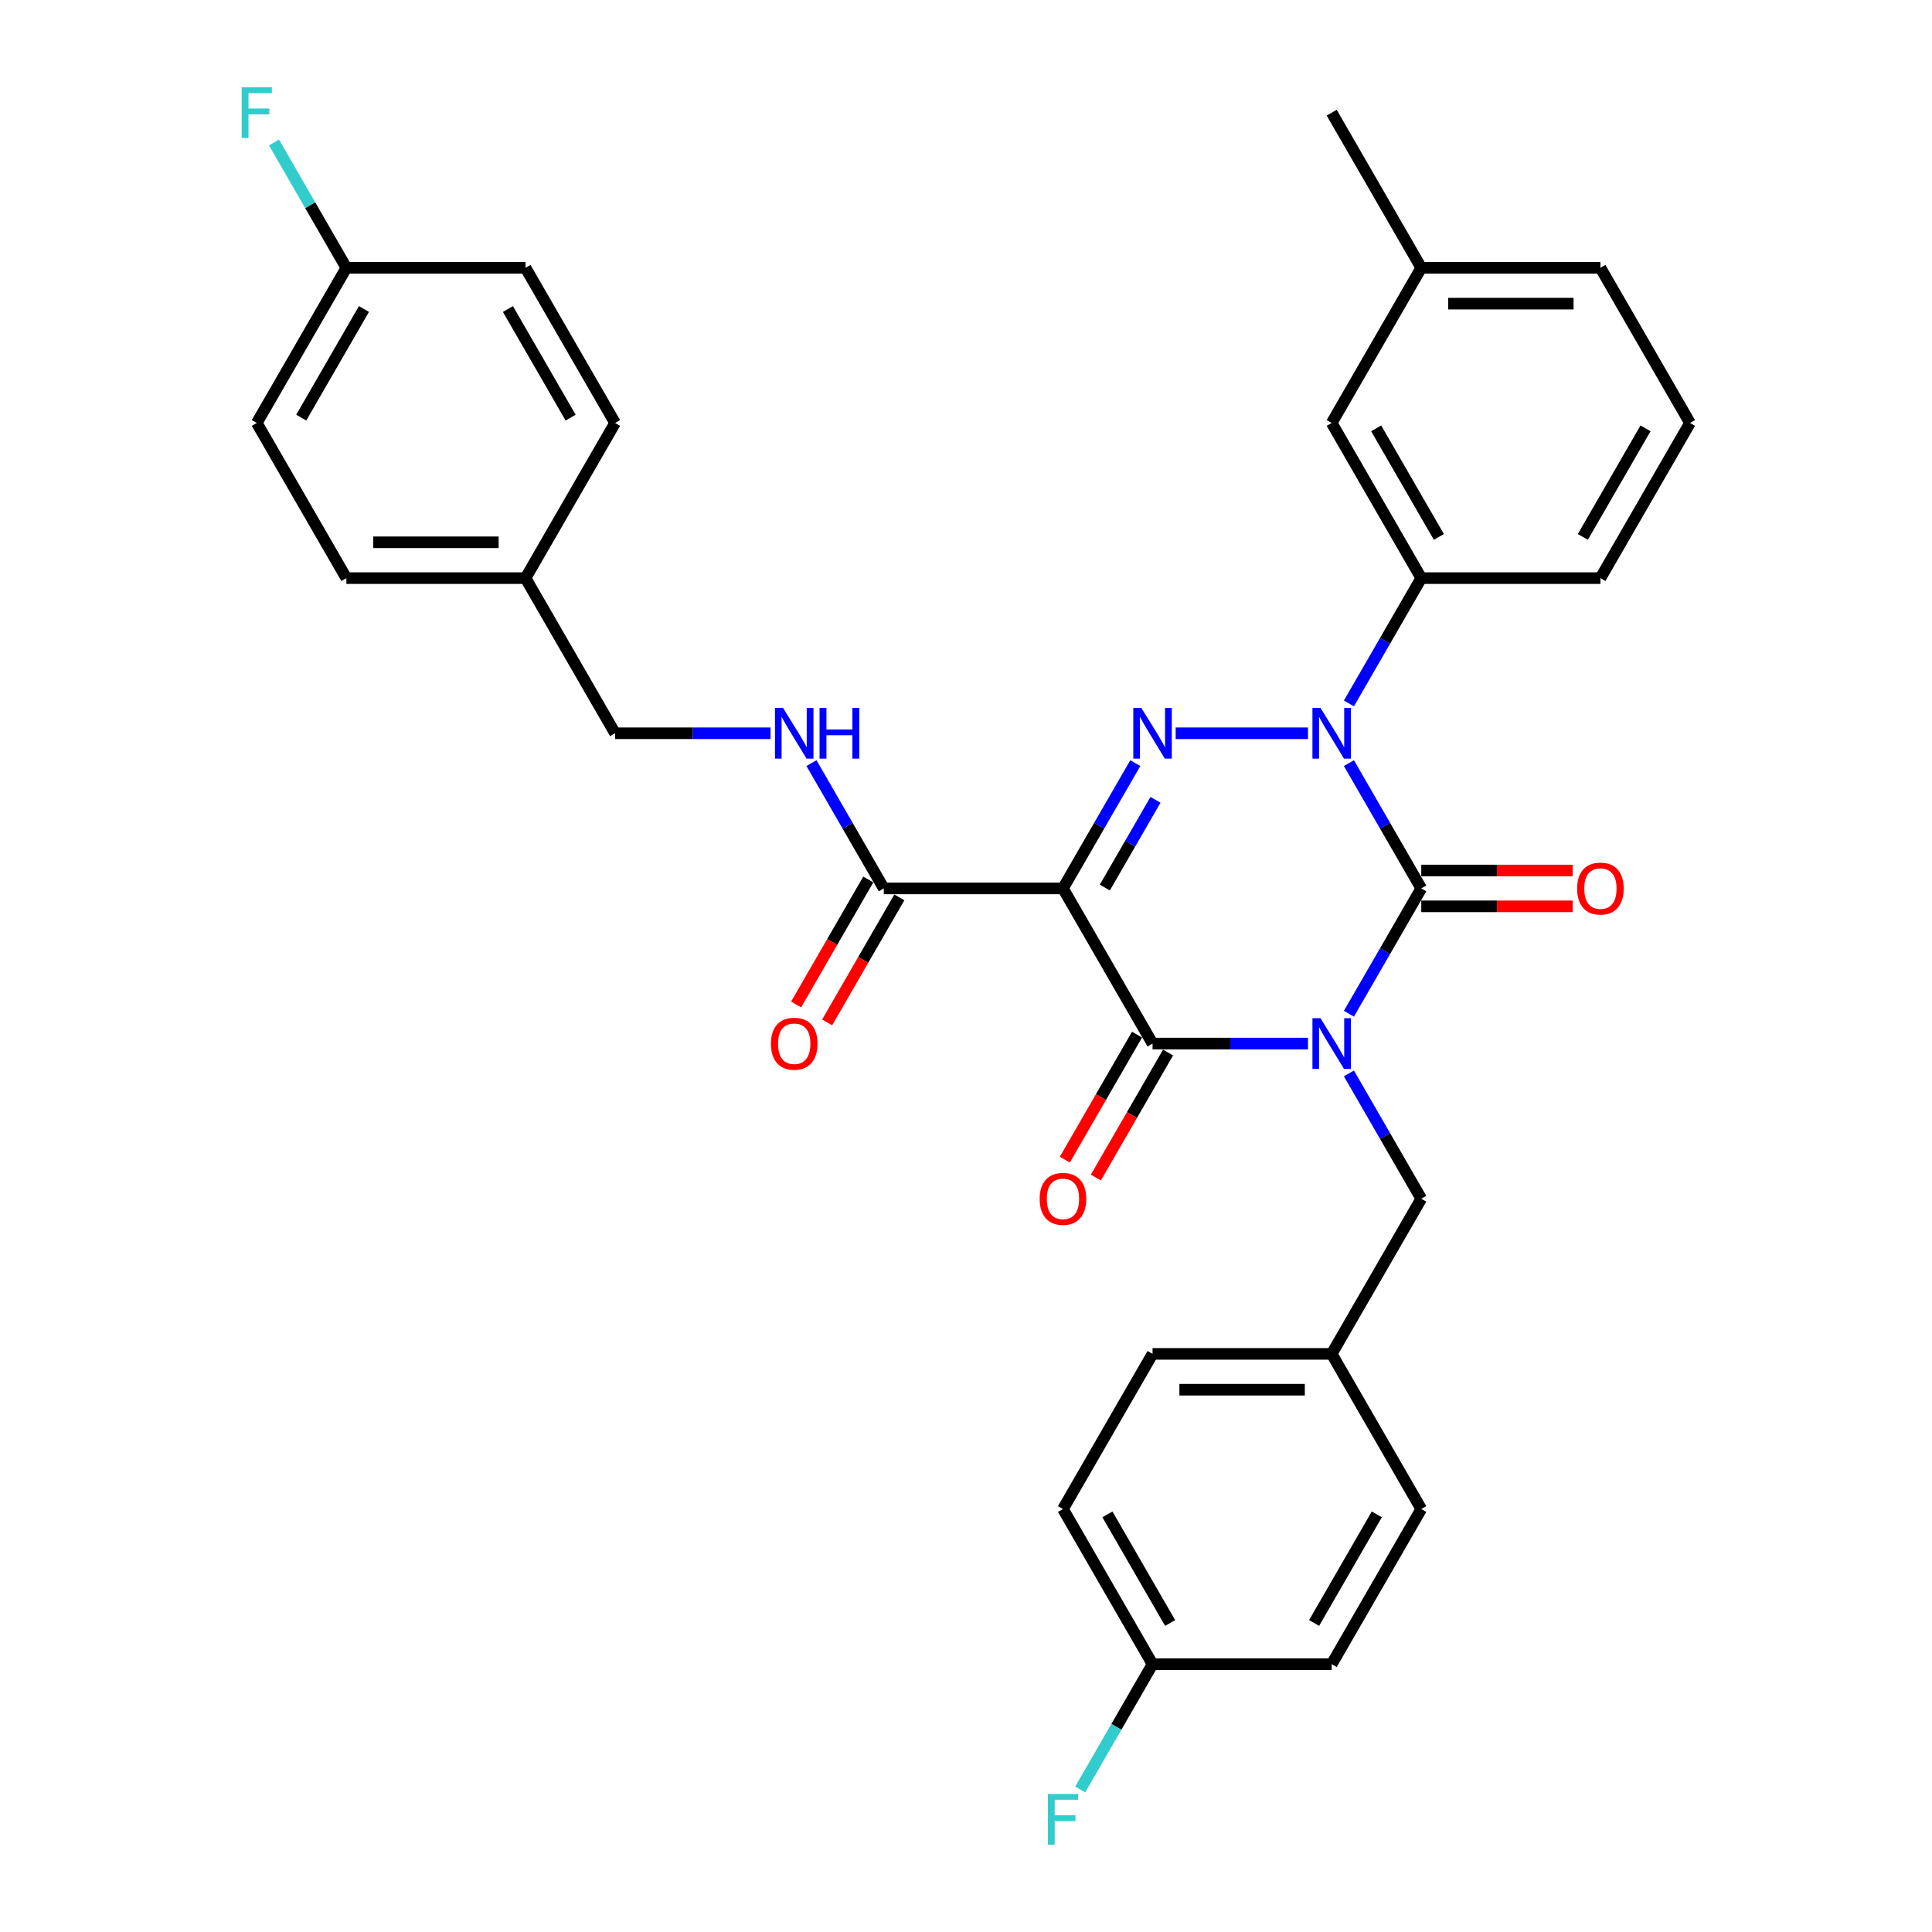 <?xml version='1.0' encoding='iso-8859-1'?>
<svg version='1.1' baseProfile='full'
              xmlns='http://www.w3.org/2000/svg'
                      xmlns:rdkit='http://www.rdkit.org/xml'
                      xmlns:xlink='http://www.w3.org/1999/xlink'
                  xml:space='preserve'
width='1000px' height='1000px' viewBox='0 0 1000 1000'>
<!-- END OF HEADER -->
<rect style='opacity:1.0;fill:#FFFFFF;stroke:none' width='1000' height='1000' x='0' y='0'> </rect>
<path class='bond-0' d='M 698.202,524.704 L 716.925,492.276' style='fill:none;fill-rule:evenodd;stroke:#0000FF;stroke-width:6px;stroke-linecap:butt;stroke-linejoin:miter;stroke-opacity:1' />
<path class='bond-0' d='M 716.925,492.276 L 735.648,459.847' style='fill:none;fill-rule:evenodd;stroke:#000000;stroke-width:6px;stroke-linecap:butt;stroke-linejoin:miter;stroke-opacity:1' />
<path class='bond-1' d='M 677.006,540.153 L 636.78,540.153' style='fill:none;fill-rule:evenodd;stroke:#0000FF;stroke-width:6px;stroke-linecap:butt;stroke-linejoin:miter;stroke-opacity:1' />
<path class='bond-1' d='M 636.78,540.153 L 596.554,540.153' style='fill:none;fill-rule:evenodd;stroke:#000000;stroke-width:6px;stroke-linecap:butt;stroke-linejoin:miter;stroke-opacity:1' />
<path class='bond-2' d='M 698.202,555.602 L 716.925,588.03' style='fill:none;fill-rule:evenodd;stroke:#0000FF;stroke-width:6px;stroke-linecap:butt;stroke-linejoin:miter;stroke-opacity:1' />
<path class='bond-2' d='M 716.925,588.03 L 735.648,620.459' style='fill:none;fill-rule:evenodd;stroke:#000000;stroke-width:6px;stroke-linecap:butt;stroke-linejoin:miter;stroke-opacity:1' />
<path class='bond-3' d='M 735.648,459.847 L 716.925,427.418' style='fill:none;fill-rule:evenodd;stroke:#000000;stroke-width:6px;stroke-linecap:butt;stroke-linejoin:miter;stroke-opacity:1' />
<path class='bond-3' d='M 716.925,427.418 L 698.202,394.99' style='fill:none;fill-rule:evenodd;stroke:#0000FF;stroke-width:6px;stroke-linecap:butt;stroke-linejoin:miter;stroke-opacity:1' />
<path class='bond-4' d='M 735.648,469.12 L 774.826,469.12' style='fill:none;fill-rule:evenodd;stroke:#000000;stroke-width:6px;stroke-linecap:butt;stroke-linejoin:miter;stroke-opacity:1' />
<path class='bond-4' d='M 774.826,469.12 L 814.004,469.12' style='fill:none;fill-rule:evenodd;stroke:#FF0000;stroke-width:6px;stroke-linecap:butt;stroke-linejoin:miter;stroke-opacity:1' />
<path class='bond-4' d='M 735.648,450.574 L 774.826,450.574' style='fill:none;fill-rule:evenodd;stroke:#000000;stroke-width:6px;stroke-linecap:butt;stroke-linejoin:miter;stroke-opacity:1' />
<path class='bond-4' d='M 774.826,450.574 L 814.004,450.574' style='fill:none;fill-rule:evenodd;stroke:#FF0000;stroke-width:6px;stroke-linecap:butt;stroke-linejoin:miter;stroke-opacity:1' />
<path class='bond-5' d='M 698.202,364.092 L 716.925,331.664' style='fill:none;fill-rule:evenodd;stroke:#0000FF;stroke-width:6px;stroke-linecap:butt;stroke-linejoin:miter;stroke-opacity:1' />
<path class='bond-5' d='M 716.925,331.664 L 735.648,299.235' style='fill:none;fill-rule:evenodd;stroke:#000000;stroke-width:6px;stroke-linecap:butt;stroke-linejoin:miter;stroke-opacity:1' />
<path class='bond-6' d='M 677.006,379.541 L 608.524,379.541' style='fill:none;fill-rule:evenodd;stroke:#0000FF;stroke-width:6px;stroke-linecap:butt;stroke-linejoin:miter;stroke-opacity:1' />
<path class='bond-7' d='M 587.634,394.99 L 568.912,427.418' style='fill:none;fill-rule:evenodd;stroke:#0000FF;stroke-width:6px;stroke-linecap:butt;stroke-linejoin:miter;stroke-opacity:1' />
<path class='bond-7' d='M 568.912,427.418 L 550.189,459.847' style='fill:none;fill-rule:evenodd;stroke:#000000;stroke-width:6px;stroke-linecap:butt;stroke-linejoin:miter;stroke-opacity:1' />
<path class='bond-7' d='M 598.079,413.991 L 584.973,436.691' style='fill:none;fill-rule:evenodd;stroke:#0000FF;stroke-width:6px;stroke-linecap:butt;stroke-linejoin:miter;stroke-opacity:1' />
<path class='bond-7' d='M 584.973,436.691 L 571.867,459.391' style='fill:none;fill-rule:evenodd;stroke:#000000;stroke-width:6px;stroke-linecap:butt;stroke-linejoin:miter;stroke-opacity:1' />
<path class='bond-8' d='M 550.189,459.847 L 457.46,459.847' style='fill:none;fill-rule:evenodd;stroke:#000000;stroke-width:6px;stroke-linecap:butt;stroke-linejoin:miter;stroke-opacity:1' />
<path class='bond-9' d='M 550.189,459.847 L 596.554,540.153' style='fill:none;fill-rule:evenodd;stroke:#000000;stroke-width:6px;stroke-linecap:butt;stroke-linejoin:miter;stroke-opacity:1' />
<path class='bond-10' d='M 588.523,535.517 L 569.843,567.871' style='fill:none;fill-rule:evenodd;stroke:#000000;stroke-width:6px;stroke-linecap:butt;stroke-linejoin:miter;stroke-opacity:1' />
<path class='bond-10' d='M 569.843,567.871 L 551.163,600.225' style='fill:none;fill-rule:evenodd;stroke:#FF0000;stroke-width:6px;stroke-linecap:butt;stroke-linejoin:miter;stroke-opacity:1' />
<path class='bond-10' d='M 604.584,544.789 L 585.904,577.144' style='fill:none;fill-rule:evenodd;stroke:#000000;stroke-width:6px;stroke-linecap:butt;stroke-linejoin:miter;stroke-opacity:1' />
<path class='bond-10' d='M 585.904,577.144 L 567.225,609.498' style='fill:none;fill-rule:evenodd;stroke:#FF0000;stroke-width:6px;stroke-linecap:butt;stroke-linejoin:miter;stroke-opacity:1' />
<path class='bond-11' d='M 132.907,218.929 L 179.272,138.623' style='fill:none;fill-rule:evenodd;stroke:#000000;stroke-width:6px;stroke-linecap:butt;stroke-linejoin:miter;stroke-opacity:1' />
<path class='bond-11' d='M 155.923,216.156 L 188.378,159.942' style='fill:none;fill-rule:evenodd;stroke:#000000;stroke-width:6px;stroke-linecap:butt;stroke-linejoin:miter;stroke-opacity:1' />
<path class='bond-12' d='M 132.907,218.929 L 179.272,299.235' style='fill:none;fill-rule:evenodd;stroke:#000000;stroke-width:6px;stroke-linecap:butt;stroke-linejoin:miter;stroke-opacity:1' />
<path class='bond-13' d='M 449.429,455.211 L 430.749,487.565' style='fill:none;fill-rule:evenodd;stroke:#000000;stroke-width:6px;stroke-linecap:butt;stroke-linejoin:miter;stroke-opacity:1' />
<path class='bond-13' d='M 430.749,487.565 L 412.069,519.919' style='fill:none;fill-rule:evenodd;stroke:#FF0000;stroke-width:6px;stroke-linecap:butt;stroke-linejoin:miter;stroke-opacity:1' />
<path class='bond-13' d='M 465.49,464.483 L 446.81,496.838' style='fill:none;fill-rule:evenodd;stroke:#000000;stroke-width:6px;stroke-linecap:butt;stroke-linejoin:miter;stroke-opacity:1' />
<path class='bond-13' d='M 446.81,496.838 L 428.131,529.192' style='fill:none;fill-rule:evenodd;stroke:#FF0000;stroke-width:6px;stroke-linecap:butt;stroke-linejoin:miter;stroke-opacity:1' />
<path class='bond-14' d='M 457.46,459.847 L 438.737,427.418' style='fill:none;fill-rule:evenodd;stroke:#000000;stroke-width:6px;stroke-linecap:butt;stroke-linejoin:miter;stroke-opacity:1' />
<path class='bond-14' d='M 438.737,427.418 L 420.014,394.99' style='fill:none;fill-rule:evenodd;stroke:#0000FF;stroke-width:6px;stroke-linecap:butt;stroke-linejoin:miter;stroke-opacity:1' />
<path class='bond-15' d='M 398.818,379.541 L 358.592,379.541' style='fill:none;fill-rule:evenodd;stroke:#0000FF;stroke-width:6px;stroke-linecap:butt;stroke-linejoin:miter;stroke-opacity:1' />
<path class='bond-15' d='M 358.592,379.541 L 318.366,379.541' style='fill:none;fill-rule:evenodd;stroke:#000000;stroke-width:6px;stroke-linecap:butt;stroke-linejoin:miter;stroke-opacity:1' />
<path class='bond-16' d='M 179.272,138.623 L 272.001,138.623' style='fill:none;fill-rule:evenodd;stroke:#000000;stroke-width:6px;stroke-linecap:butt;stroke-linejoin:miter;stroke-opacity:1' />
<path class='bond-17' d='M 179.272,138.623 L 160.549,106.195' style='fill:none;fill-rule:evenodd;stroke:#000000;stroke-width:6px;stroke-linecap:butt;stroke-linejoin:miter;stroke-opacity:1' />
<path class='bond-17' d='M 160.549,106.195 L 141.826,73.766' style='fill:none;fill-rule:evenodd;stroke:#33CCCC;stroke-width:6px;stroke-linecap:butt;stroke-linejoin:miter;stroke-opacity:1' />
<path class='bond-18' d='M 272.001,138.623 L 318.366,218.929' style='fill:none;fill-rule:evenodd;stroke:#000000;stroke-width:6px;stroke-linecap:butt;stroke-linejoin:miter;stroke-opacity:1' />
<path class='bond-18' d='M 262.894,159.942 L 295.35,216.156' style='fill:none;fill-rule:evenodd;stroke:#000000;stroke-width:6px;stroke-linecap:butt;stroke-linejoin:miter;stroke-opacity:1' />
<path class='bond-19' d='M 596.554,861.377 L 577.831,893.805' style='fill:none;fill-rule:evenodd;stroke:#000000;stroke-width:6px;stroke-linecap:butt;stroke-linejoin:miter;stroke-opacity:1' />
<path class='bond-19' d='M 577.831,893.805 L 559.108,926.234' style='fill:none;fill-rule:evenodd;stroke:#33CCCC;stroke-width:6px;stroke-linecap:butt;stroke-linejoin:miter;stroke-opacity:1' />
<path class='bond-20' d='M 596.554,861.377 L 550.189,781.071' style='fill:none;fill-rule:evenodd;stroke:#000000;stroke-width:6px;stroke-linecap:butt;stroke-linejoin:miter;stroke-opacity:1' />
<path class='bond-20' d='M 605.66,840.058 L 573.205,783.844' style='fill:none;fill-rule:evenodd;stroke:#000000;stroke-width:6px;stroke-linecap:butt;stroke-linejoin:miter;stroke-opacity:1' />
<path class='bond-21' d='M 596.554,861.377 L 689.283,861.377' style='fill:none;fill-rule:evenodd;stroke:#000000;stroke-width:6px;stroke-linecap:butt;stroke-linejoin:miter;stroke-opacity:1' />
<path class='bond-22' d='M 735.648,620.459 L 689.283,700.765' style='fill:none;fill-rule:evenodd;stroke:#000000;stroke-width:6px;stroke-linecap:butt;stroke-linejoin:miter;stroke-opacity:1' />
<path class='bond-23' d='M 689.283,700.765 L 735.648,781.071' style='fill:none;fill-rule:evenodd;stroke:#000000;stroke-width:6px;stroke-linecap:butt;stroke-linejoin:miter;stroke-opacity:1' />
<path class='bond-24' d='M 689.283,700.765 L 596.554,700.765' style='fill:none;fill-rule:evenodd;stroke:#000000;stroke-width:6px;stroke-linecap:butt;stroke-linejoin:miter;stroke-opacity:1' />
<path class='bond-24' d='M 675.374,719.311 L 610.463,719.311' style='fill:none;fill-rule:evenodd;stroke:#000000;stroke-width:6px;stroke-linecap:butt;stroke-linejoin:miter;stroke-opacity:1' />
<path class='bond-25' d='M 735.648,138.623 L 828.377,138.623' style='fill:none;fill-rule:evenodd;stroke:#000000;stroke-width:6px;stroke-linecap:butt;stroke-linejoin:miter;stroke-opacity:1' />
<path class='bond-25' d='M 749.557,157.169 L 814.468,157.169' style='fill:none;fill-rule:evenodd;stroke:#000000;stroke-width:6px;stroke-linecap:butt;stroke-linejoin:miter;stroke-opacity:1' />
<path class='bond-26' d='M 735.648,138.623 L 689.283,218.929' style='fill:none;fill-rule:evenodd;stroke:#000000;stroke-width:6px;stroke-linecap:butt;stroke-linejoin:miter;stroke-opacity:1' />
<path class='bond-27' d='M 735.648,138.623 L 689.283,58.317' style='fill:none;fill-rule:evenodd;stroke:#000000;stroke-width:6px;stroke-linecap:butt;stroke-linejoin:miter;stroke-opacity:1' />
<path class='bond-28' d='M 828.377,138.623 L 874.742,218.929' style='fill:none;fill-rule:evenodd;stroke:#000000;stroke-width:6px;stroke-linecap:butt;stroke-linejoin:miter;stroke-opacity:1' />
<path class='bond-29' d='M 874.742,218.929 L 828.377,299.235' style='fill:none;fill-rule:evenodd;stroke:#000000;stroke-width:6px;stroke-linecap:butt;stroke-linejoin:miter;stroke-opacity:1' />
<path class='bond-29' d='M 851.726,221.702 L 819.27,277.916' style='fill:none;fill-rule:evenodd;stroke:#000000;stroke-width:6px;stroke-linecap:butt;stroke-linejoin:miter;stroke-opacity:1' />
<path class='bond-30' d='M 828.377,299.235 L 735.648,299.235' style='fill:none;fill-rule:evenodd;stroke:#000000;stroke-width:6px;stroke-linecap:butt;stroke-linejoin:miter;stroke-opacity:1' />
<path class='bond-31' d='M 735.648,299.235 L 689.283,218.929' style='fill:none;fill-rule:evenodd;stroke:#000000;stroke-width:6px;stroke-linecap:butt;stroke-linejoin:miter;stroke-opacity:1' />
<path class='bond-31' d='M 744.754,277.916 L 712.299,221.702' style='fill:none;fill-rule:evenodd;stroke:#000000;stroke-width:6px;stroke-linecap:butt;stroke-linejoin:miter;stroke-opacity:1' />
<path class='bond-32' d='M 550.189,781.071 L 596.554,700.765' style='fill:none;fill-rule:evenodd;stroke:#000000;stroke-width:6px;stroke-linecap:butt;stroke-linejoin:miter;stroke-opacity:1' />
<path class='bond-33' d='M 689.283,861.377 L 735.648,781.071' style='fill:none;fill-rule:evenodd;stroke:#000000;stroke-width:6px;stroke-linecap:butt;stroke-linejoin:miter;stroke-opacity:1' />
<path class='bond-33' d='M 680.176,840.058 L 712.632,783.844' style='fill:none;fill-rule:evenodd;stroke:#000000;stroke-width:6px;stroke-linecap:butt;stroke-linejoin:miter;stroke-opacity:1' />
<path class='bond-34' d='M 318.366,218.929 L 272.001,299.235' style='fill:none;fill-rule:evenodd;stroke:#000000;stroke-width:6px;stroke-linecap:butt;stroke-linejoin:miter;stroke-opacity:1' />
<path class='bond-35' d='M 272.001,299.235 L 179.272,299.235' style='fill:none;fill-rule:evenodd;stroke:#000000;stroke-width:6px;stroke-linecap:butt;stroke-linejoin:miter;stroke-opacity:1' />
<path class='bond-35' d='M 258.092,280.689 L 193.181,280.689' style='fill:none;fill-rule:evenodd;stroke:#000000;stroke-width:6px;stroke-linecap:butt;stroke-linejoin:miter;stroke-opacity:1' />
<path class='bond-36' d='M 272.001,299.235 L 318.366,379.541' style='fill:none;fill-rule:evenodd;stroke:#000000;stroke-width:6px;stroke-linecap:butt;stroke-linejoin:miter;stroke-opacity:1' />
<path  class='atom-0' d='M 683.478 527.023
L 692.083 540.932
Q 692.936 542.304, 694.309 544.789
Q 695.681 547.275, 695.755 547.423
L 695.755 527.023
L 699.242 527.023
L 699.242 553.283
L 695.644 553.283
L 686.408 538.076
Q 685.333 536.295, 684.183 534.255
Q 683.07 532.215, 682.736 531.585
L 682.736 553.283
L 679.324 553.283
L 679.324 527.023
L 683.478 527.023
' fill='#0000FF'/>
<path  class='atom-2' d='M 683.478 366.411
L 692.083 380.32
Q 692.936 381.692, 694.309 384.178
Q 695.681 386.663, 695.755 386.811
L 695.755 366.411
L 699.242 366.411
L 699.242 392.672
L 695.644 392.672
L 686.408 377.464
Q 685.333 375.684, 684.183 373.643
Q 683.07 371.603, 682.736 370.973
L 682.736 392.672
L 679.324 392.672
L 679.324 366.411
L 683.478 366.411
' fill='#0000FF'/>
<path  class='atom-3' d='M 590.749 366.411
L 599.354 380.32
Q 600.207 381.692, 601.58 384.178
Q 602.952 386.663, 603.026 386.811
L 603.026 366.411
L 606.513 366.411
L 606.513 392.672
L 602.915 392.672
L 593.679 377.464
Q 592.603 375.684, 591.454 373.643
Q 590.341 371.603, 590.007 370.973
L 590.007 392.672
L 586.594 392.672
L 586.594 366.411
L 590.749 366.411
' fill='#0000FF'/>
<path  class='atom-7' d='M 538.134 620.533
Q 538.134 614.228, 541.25 610.704
Q 544.366 607.18, 550.189 607.18
Q 556.012 607.18, 559.128 610.704
Q 562.244 614.228, 562.244 620.533
Q 562.244 626.913, 559.091 630.548
Q 555.938 634.146, 550.189 634.146
Q 544.403 634.146, 541.25 630.548
Q 538.134 626.95, 538.134 620.533
M 550.189 631.178
Q 554.195 631.178, 556.346 628.508
Q 558.535 625.8, 558.535 620.533
Q 558.535 615.377, 556.346 612.781
Q 554.195 610.147, 550.189 610.147
Q 546.183 610.147, 543.995 612.744
Q 541.843 615.34, 541.843 620.533
Q 541.843 625.837, 543.995 628.508
Q 546.183 631.178, 550.189 631.178
' fill='#FF0000'/>
<path  class='atom-8' d='M 816.322 459.921
Q 816.322 453.616, 819.438 450.092
Q 822.554 446.568, 828.377 446.568
Q 834.2 446.568, 837.316 450.092
Q 840.432 453.616, 840.432 459.921
Q 840.432 466.301, 837.279 469.936
Q 834.126 473.534, 828.377 473.534
Q 822.591 473.534, 819.438 469.936
Q 816.322 466.338, 816.322 459.921
M 828.377 470.567
Q 832.383 470.567, 834.534 467.896
Q 836.723 465.188, 836.723 459.921
Q 836.723 454.765, 834.534 452.169
Q 832.383 449.536, 828.377 449.536
Q 824.371 449.536, 822.183 452.132
Q 820.031 454.728, 820.031 459.921
Q 820.031 465.225, 822.183 467.896
Q 824.371 470.567, 828.377 470.567
' fill='#FF0000'/>
<path  class='atom-10' d='M 399.04 540.227
Q 399.04 533.922, 402.156 530.398
Q 405.272 526.874, 411.095 526.874
Q 416.918 526.874, 420.034 530.398
Q 423.15 533.922, 423.15 540.227
Q 423.15 546.607, 419.997 550.242
Q 416.844 553.84, 411.095 553.84
Q 405.309 553.84, 402.156 550.242
Q 399.04 546.644, 399.04 540.227
M 411.095 550.872
Q 415.101 550.872, 417.252 548.202
Q 419.441 545.494, 419.441 540.227
Q 419.441 535.071, 417.252 532.475
Q 415.101 529.841, 411.095 529.841
Q 407.089 529.841, 404.901 532.438
Q 402.749 535.034, 402.749 540.227
Q 402.749 545.531, 404.901 548.202
Q 407.089 550.872, 411.095 550.872
' fill='#FF0000'/>
<path  class='atom-11' d='M 405.29 366.411
L 413.895 380.32
Q 414.748 381.692, 416.121 384.178
Q 417.493 386.663, 417.567 386.811
L 417.567 366.411
L 421.054 366.411
L 421.054 392.672
L 417.456 392.672
L 408.22 377.464
Q 407.145 375.684, 405.995 373.643
Q 404.882 371.603, 404.548 370.973
L 404.548 392.672
L 401.136 392.672
L 401.136 366.411
L 405.29 366.411
' fill='#0000FF'/>
<path  class='atom-11' d='M 424.207 366.411
L 427.768 366.411
L 427.768 377.575
L 441.195 377.575
L 441.195 366.411
L 444.756 366.411
L 444.756 392.672
L 441.195 392.672
L 441.195 380.543
L 427.768 380.543
L 427.768 392.672
L 424.207 392.672
L 424.207 366.411
' fill='#0000FF'/>
<path  class='atom-24' d='M 542.381 928.552
L 557.997 928.552
L 557.997 931.557
L 545.905 931.557
L 545.905 939.531
L 556.661 939.531
L 556.661 942.573
L 545.905 942.573
L 545.905 954.813
L 542.381 954.813
L 542.381 928.552
' fill='#33CCCC'/>
<path  class='atom-33' d='M 125.099 45.187
L 140.715 45.187
L 140.715 48.191
L 128.623 48.191
L 128.623 56.166
L 139.379 56.166
L 139.379 59.207
L 128.623 59.207
L 128.623 71.448
L 125.099 71.448
L 125.099 45.187
' fill='#33CCCC'/>
</svg>
